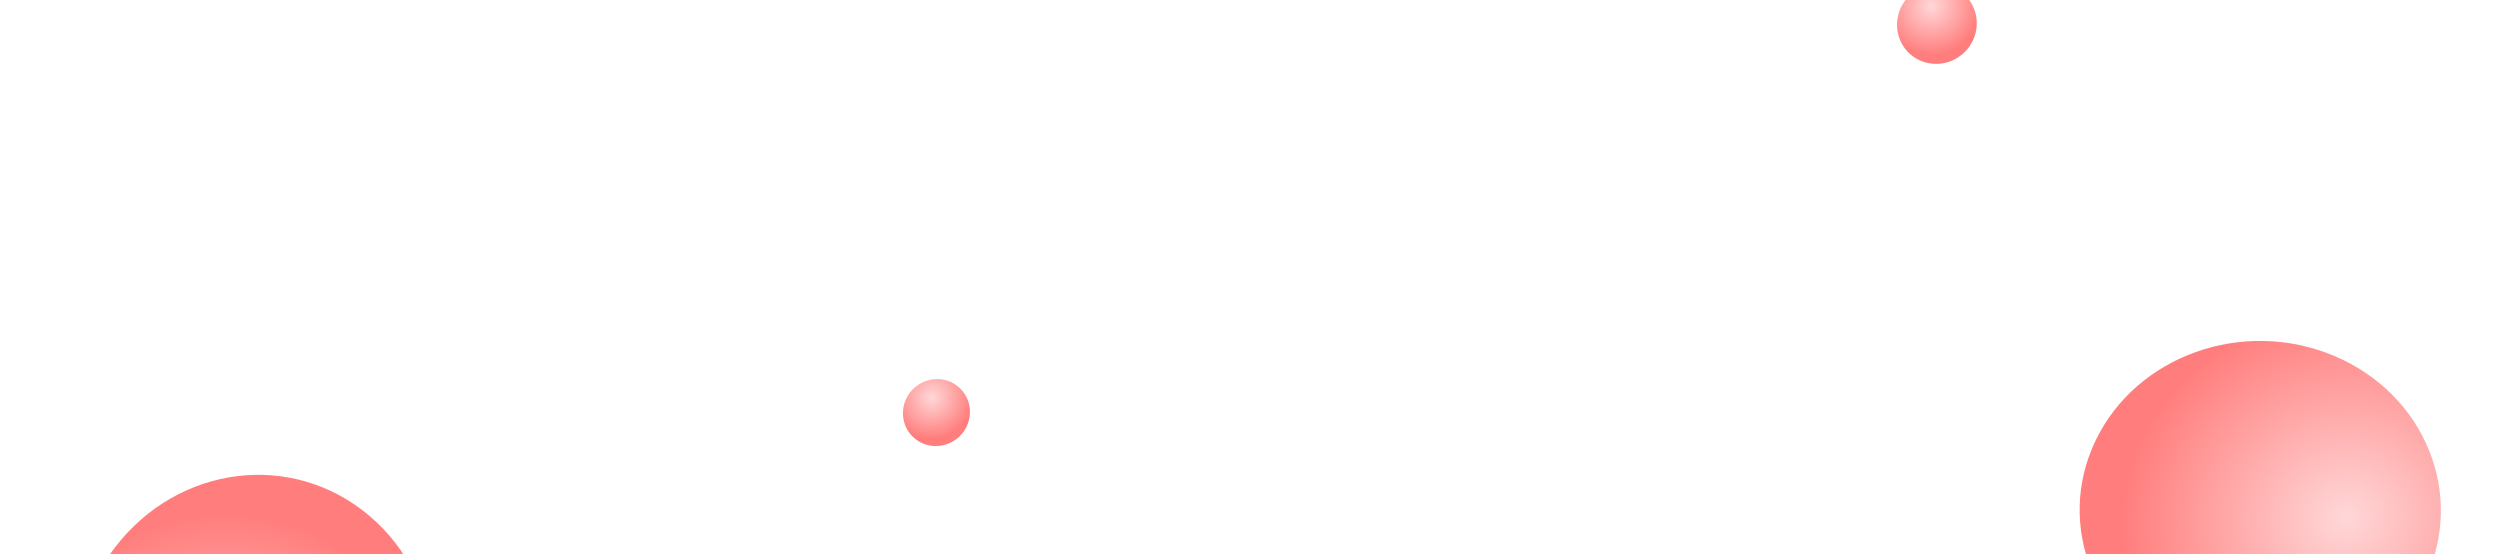 <svg width="1056" height="234" viewBox="0 0 1056 234" fill="none" xmlns="http://www.w3.org/2000/svg">
<g filter="url(#filter0_f_53_305)">
<ellipse cx="72.287" cy="75.51" rx="72.287" ry="75.51" transform="matrix(-0.431 0.902 -0.922 -0.388 1055.51 179.603)" fill="url(#paint0_radial_53_305)"/>
</g>
<g filter="url(#filter1_f_53_305)">
<ellipse cx="16.838" cy="16.838" rx="16.838" ry="16.838" transform="matrix(1 0.009 -0.029 1 801.799 -6.843)" fill="url(#paint1_radial_53_305)"/>
</g>
<g filter="url(#filter2_f_53_305)">
<circle cx="14.144" cy="14.144" r="14.144" transform="matrix(1 0.009 -0.029 1 381.822 160)" fill="url(#paint2_radial_53_305)"/>
</g>
<g filter="url(#filter3_f_53_305)">
<ellipse cx="77.142" cy="79.592" rx="77.142" ry="79.592" transform="matrix(-0.762 -0.647 0.611 -0.792 117.613 393.926)" fill="url(#paint3_radial_53_305)"/>
</g>
<defs>
<filter id="filter0_f_53_305" x="865.031" y="130.551" width="179.448" height="169.953" filterUnits="userSpaceOnUse" color-interpolation-filters="sRGB">
<feFlood flood-opacity="0" result="BackgroundImageFix"/>
<feBlend mode="normal" in="SourceGraphic" in2="BackgroundImageFix" result="shape"/>
<feGaussianBlur stdDeviation="6.727" result="effect1_foregroundBlur_53_305"/>
</filter>
<filter id="filter1_f_53_305" x="798.102" y="-9.897" width="40.09" height="40.064" filterUnits="userSpaceOnUse" color-interpolation-filters="sRGB">
<feFlood flood-opacity="0" result="BackgroundImageFix"/>
<feBlend mode="normal" in="SourceGraphic" in2="BackgroundImageFix" result="shape"/>
<feGaussianBlur stdDeviation="1.6" result="effect1_foregroundBlur_53_305"/>
</filter>
<filter id="filter2_f_53_305" x="376.858" y="155.576" width="37.393" height="37.371" filterUnits="userSpaceOnUse" color-interpolation-filters="sRGB">
<feFlood flood-opacity="0" result="BackgroundImageFix"/>
<feBlend mode="normal" in="SourceGraphic" in2="BackgroundImageFix" result="shape"/>
<feGaussianBlur stdDeviation="2.273" result="effect1_foregroundBlur_53_305"/>
</filter>
<filter id="filter3_f_53_305" x="13.951" y="183.386" width="186.898" height="195.154" filterUnits="userSpaceOnUse" color-interpolation-filters="sRGB">
<feFlood flood-opacity="0" result="BackgroundImageFix"/>
<feBlend mode="normal" in="SourceGraphic" in2="BackgroundImageFix" result="shape"/>
<feGaussianBlur stdDeviation="8.581" result="effect1_foregroundBlur_53_305"/>
</filter>
<radialGradient id="paint0_radial_53_305" cx="0" cy="0" r="1" gradientUnits="userSpaceOnUse" gradientTransform="translate(61.444 41.531) rotate(68.425) scale(93.379 90.495)">
<stop stop-color="#FFD7D8"/>
<stop offset="1" stop-color="#FF7D7C"/>
</radialGradient>
<radialGradient id="paint1_radial_53_305" cx="0" cy="0" r="1" gradientUnits="userSpaceOnUse" gradientTransform="translate(14.312 9.261) rotate(67.557) scale(20.951 20.951)">
<stop stop-color="#FFD7D8"/>
<stop offset="1" stop-color="#FF7D7C"/>
</radialGradient>
<radialGradient id="paint2_radial_53_305" cx="0" cy="0" r="1" gradientUnits="userSpaceOnUse" gradientTransform="translate(12.023 7.779) rotate(67.557) scale(17.599)">
<stop stop-color="#FFD7D8"/>
<stop offset="1" stop-color="#FF7D7C"/>
</radialGradient>
<radialGradient id="paint3_radial_53_305" cx="0" cy="0" r="1" gradientUnits="userSpaceOnUse" gradientTransform="translate(65.571 43.776) rotate(68.182) scale(98.593 96.41)">
<stop stop-color="#FFD7D8"/>
<stop offset="1" stop-color="#FF7D7C"/>
</radialGradient>
</defs>
</svg>
